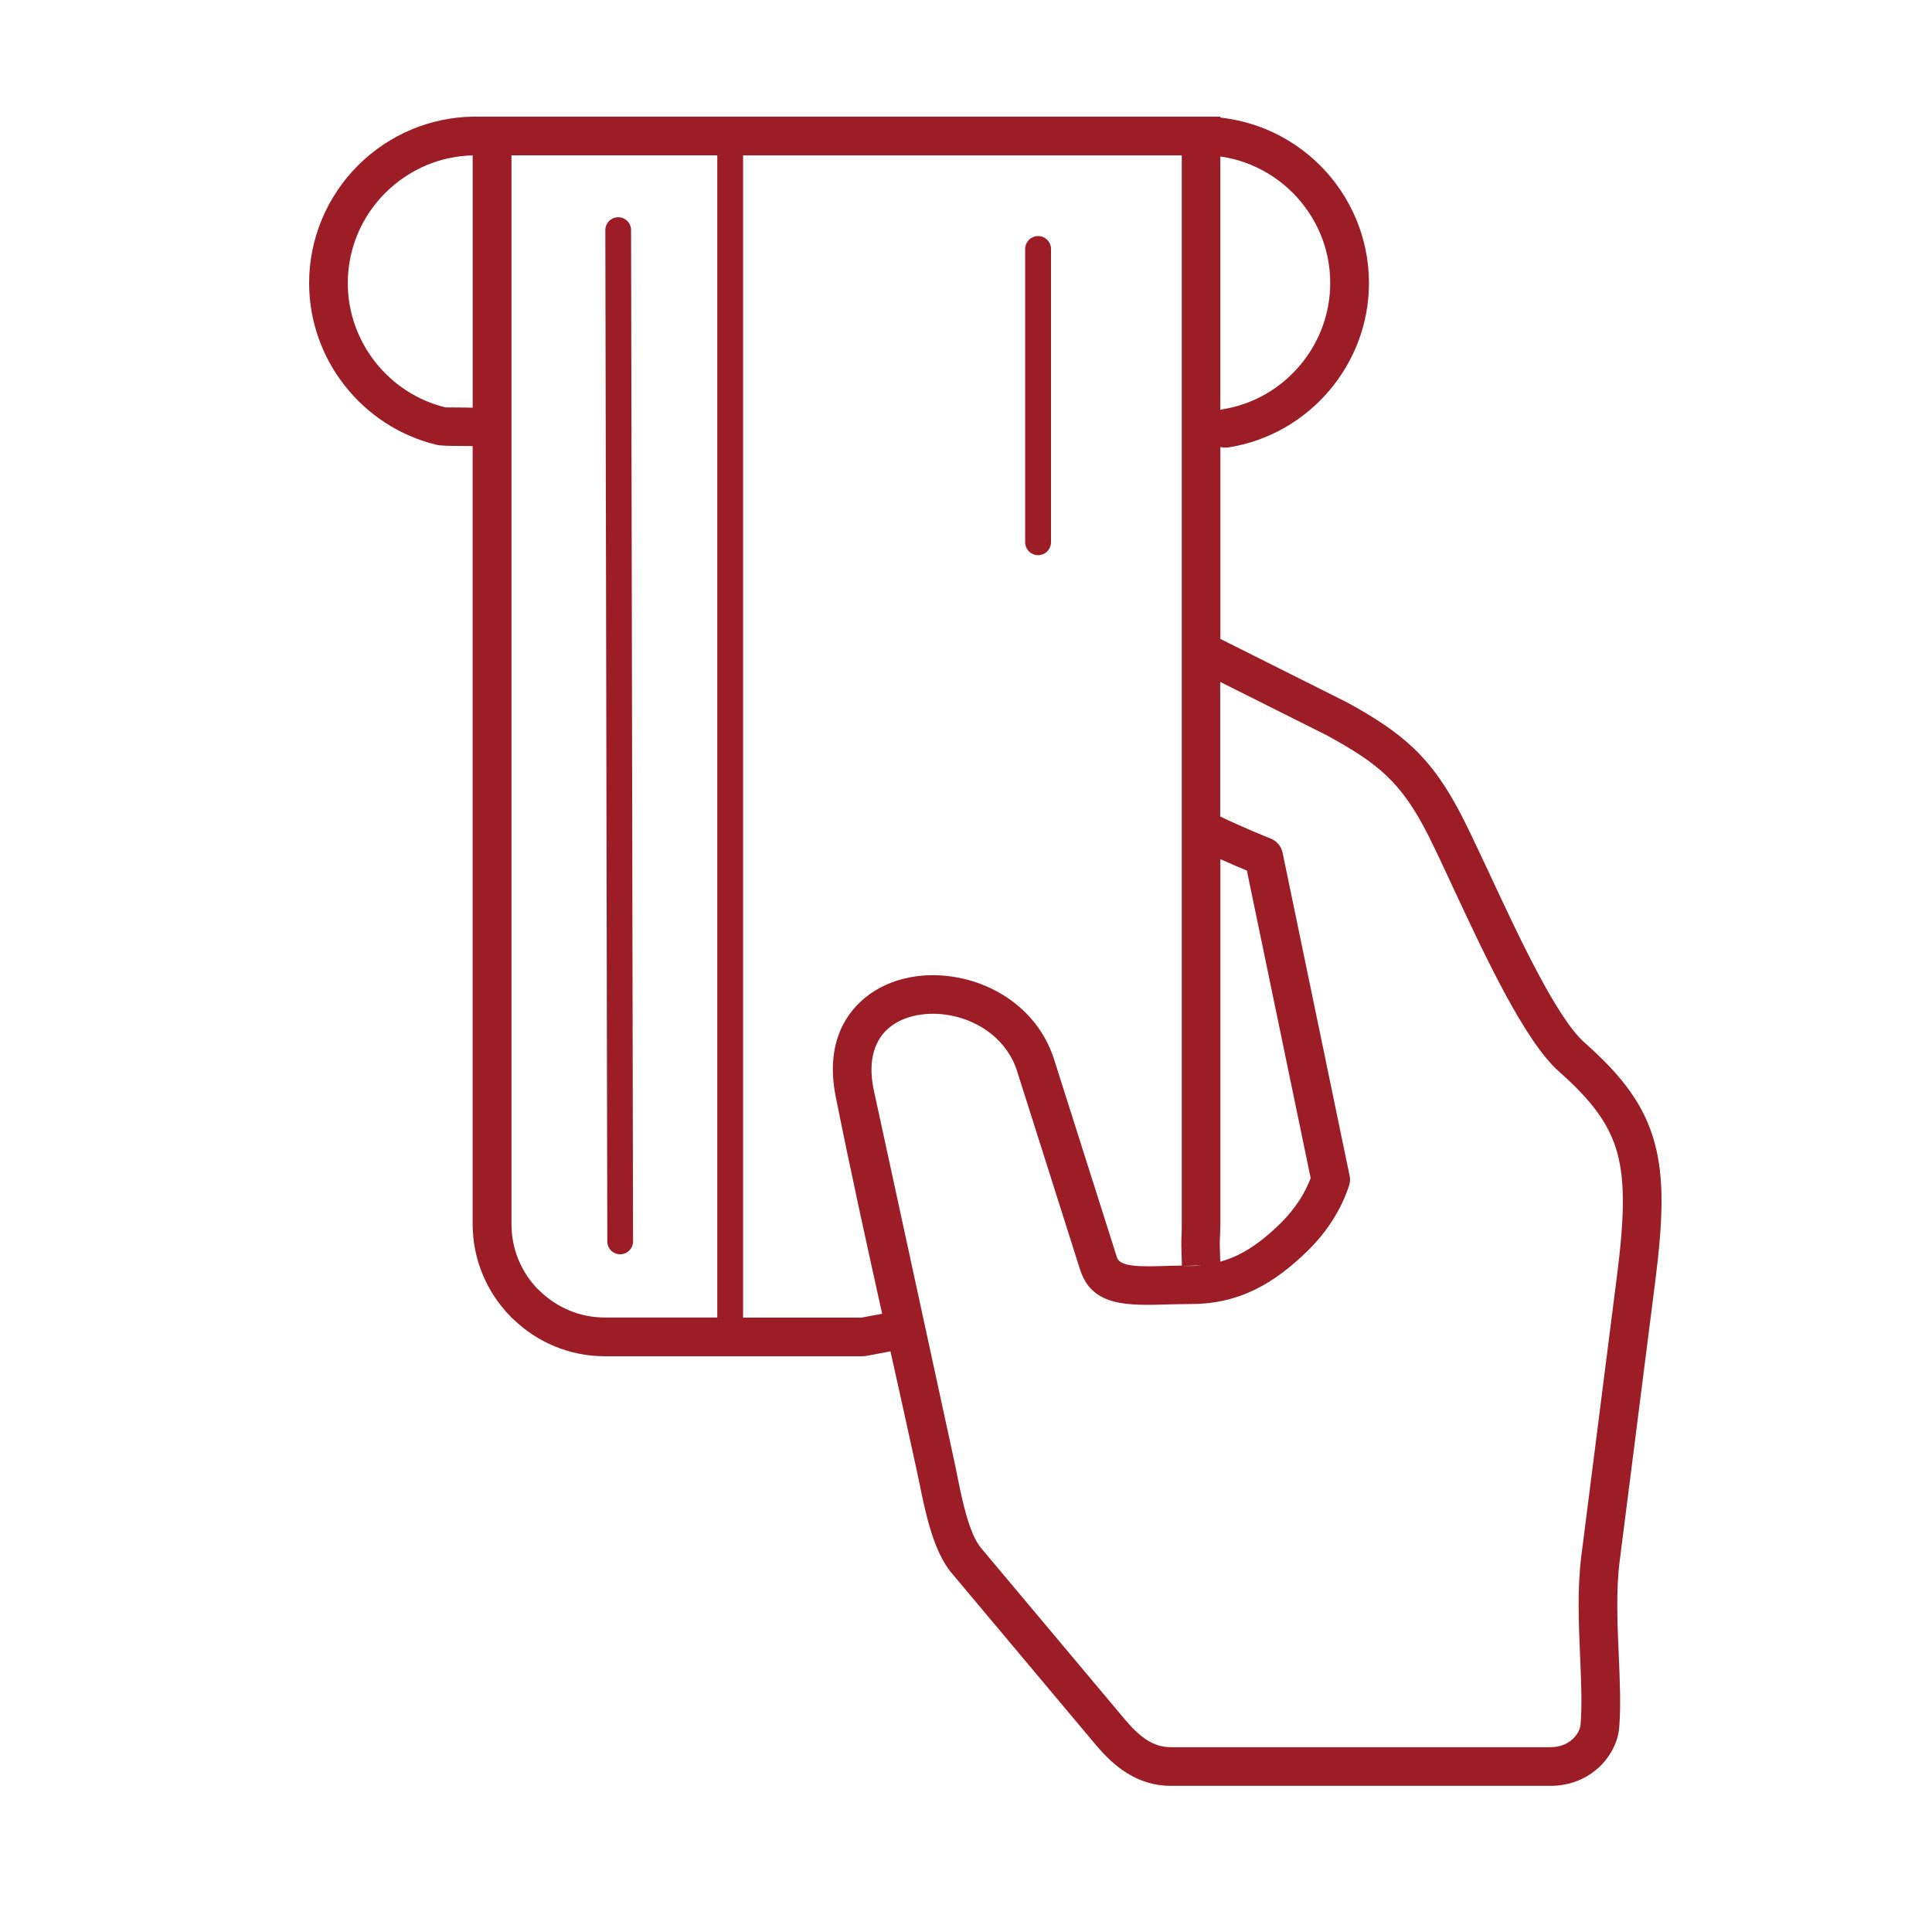 <?xml version="1.0" encoding="UTF-8"?>
<svg width="50px" height="50px" viewBox="0 0 50 50" version="1.1" xmlns="http://www.w3.org/2000/svg" xmlns:xlink="http://www.w3.org/1999/xlink">
    <title>OD Offerings </title>
    <g id="OD-Offerings-" stroke="none" stroke-width="1" fill="none" fill-rule="evenodd">
        <path d="M31.584,16.535 L34.844,18.169 L34.844,18.167 C35.571,18.568 36.116,18.915 36.591,19.37 C37.069,19.829 37.458,20.38 37.866,21.185 C38.074,21.6 38.295,22.074 38.538,22.591 C39.305,24.238 40.286,26.344 41.008,26.983 C41.993,27.854 42.552,28.601 42.818,29.562 C43.076,30.493 43.039,31.581 42.838,33.16 L41.916,40.409 C41.821,41.16 41.857,42.016 41.893,42.828 C41.922,43.504 41.951,44.151 41.905,44.706 C41.875,45.088 41.665,45.511 41.297,45.811 C41.002,46.053 40.604,46.218 40.119,46.218 L30.301,46.218 C29.871,46.218 29.5,46.094 29.167,45.888 C28.862,45.698 28.598,45.442 28.356,45.153 L24.623,40.704 C24.148,40.138 23.941,39.107 23.786,38.344 C23.774,38.285 23.762,38.226 23.717,38.017 C23.497,37.004 23.272,35.989 23.045,34.973 L22.424,35.09 C22.394,35.096 22.362,35.099 22.332,35.099 L22.332,35.1 L15.65,35.1 C15.192,35.1 14.751,35.008 14.348,34.84 C13.952,34.675 13.592,34.437 13.286,34.142 C13.257,34.119 13.23,34.095 13.207,34.066 C12.904,33.756 12.661,33.39 12.493,32.986 C12.325,32.582 12.232,32.141 12.232,31.681 L12.232,11.549 C12.217,11.547 12.202,11.546 12.187,11.544 C12.176,11.543 12.04,11.541 11.893,11.541 C11.659,11.54 11.405,11.538 11.295,11.511 C10.337,11.28 9.509,10.727 8.925,9.984 C8.344,9.247 8,8.319 8,7.326 C8,6.746 8.117,6.189 8.328,5.68 C8.548,5.152 8.869,4.677 9.264,4.282 C9.661,3.885 10.134,3.566 10.663,3.346 C11.15,3.144 11.68,3.028 12.234,3.019 L31.583,3.019 L31.583,3.043 C31.996,3.089 32.394,3.192 32.767,3.346 C33.295,3.566 33.77,3.887 34.165,4.282 C34.562,4.678 34.881,5.152 35.101,5.68 C35.312,6.189 35.429,6.745 35.429,7.326 C35.429,8.381 35.04,9.362 34.392,10.12 C33.744,10.878 32.833,11.416 31.792,11.579 C31.719,11.59 31.649,11.585 31.583,11.567 L31.583,16.534 L31.584,16.535 Z M18.563,34.1 L18.563,4.02 L13.237,4.02 L13.237,31.683 C13.237,32.01 13.302,32.321 13.419,32.604 C13.537,32.887 13.704,33.143 13.913,33.358 C13.925,33.367 13.936,33.378 13.948,33.388 C14.172,33.612 14.439,33.792 14.735,33.915 C15.017,34.033 15.327,34.097 15.654,34.097 L18.564,34.097 L18.563,34.1 Z M19.231,4.02 L19.231,34.1 L22.295,34.1 L22.375,34.085 L22.83,34 C22.413,32.121 21.999,30.24 21.626,28.367 C21.391,27.179 21.756,26.327 22.407,25.806 C22.729,25.547 23.118,25.378 23.534,25.296 C23.934,25.217 24.365,25.219 24.788,25.299 C25.877,25.505 26.925,26.239 27.296,27.468 L28.903,32.53 L28.911,32.554 C29.005,32.798 29.563,32.781 30.225,32.761 C30.342,32.758 30.463,32.754 30.587,32.752 L30.573,32.254 C30.57,32.159 30.575,32.077 30.578,31.982 C30.581,31.914 30.584,31.837 30.584,31.684 L30.584,4.021 L19.234,4.021 L19.231,4.02 Z M27.2,14.033 C27.2,14.218 27.051,14.368 26.866,14.368 C26.681,14.368 26.531,14.218 26.531,14.033 L26.531,6.444 C26.531,6.259 26.681,6.109 26.866,6.109 C27.051,6.109 27.2,6.259 27.2,6.444 L27.2,14.033 Z M16.383,32.128 C16.383,32.311 16.235,32.461 16.05,32.461 C15.867,32.461 15.717,32.312 15.717,32.128 L15.666,5.955 C15.666,5.772 15.814,5.622 15.999,5.622 C16.182,5.622 16.332,5.77 16.332,5.955 L16.383,32.128 Z M30.634,32.765 C30.695,32.763 30.755,32.763 30.819,32.763 C30.914,32.763 31.008,32.759 31.097,32.747 L30.634,32.763 L30.634,32.765 Z M31.579,32.653 C31.742,32.607 31.9,32.548 32.049,32.474 C32.428,32.288 32.784,32.01 33.144,31.655 C33.331,31.471 33.499,31.265 33.642,31.043 C33.752,30.868 33.846,30.684 33.92,30.49 L32.269,22.53 C32.096,22.459 31.851,22.356 31.583,22.235 L31.583,31.683 C31.583,31.783 31.577,31.91 31.572,32.021 C31.569,32.102 31.566,32.172 31.568,32.227 L31.58,32.653 L31.579,32.653 Z M31.582,21.132 C32.174,21.417 32.797,21.667 32.879,21.699 C33.033,21.758 33.156,21.891 33.193,22.065 L34.921,30.396 C34.947,30.489 34.945,30.587 34.914,30.685 C34.809,31.002 34.664,31.301 34.487,31.58 C34.307,31.864 34.089,32.129 33.843,32.369 C33.412,32.791 32.975,33.131 32.487,33.371 C31.986,33.616 31.444,33.749 30.818,33.748 C30.631,33.748 30.436,33.754 30.247,33.758 C29.168,33.79 28.256,33.816 27.952,32.854 L27.943,32.829 L26.334,27.758 C26.084,26.924 25.358,26.423 24.598,26.279 C24.301,26.223 24,26.222 23.722,26.276 C23.458,26.328 23.219,26.43 23.028,26.583 C22.656,26.882 22.453,27.405 22.605,28.173 L24.695,37.807 L24.765,38.149 C24.896,38.802 25.075,39.687 25.39,40.063 L29.122,44.511 C29.303,44.726 29.492,44.913 29.696,45.04 C29.875,45.15 30.073,45.217 30.302,45.217 L40.12,45.217 C40.353,45.217 40.536,45.144 40.666,45.037 C40.813,44.917 40.894,44.761 40.905,44.628 C40.948,44.113 40.92,43.506 40.893,42.871 C40.857,42.02 40.818,41.123 40.923,40.282 L41.845,33.033 C42.03,31.586 42.069,30.609 41.853,29.827 C41.645,29.078 41.178,28.467 40.344,27.729 C39.46,26.947 38.43,24.738 37.626,23.013 C37.374,22.469 37.142,21.974 36.971,21.634 C36.618,20.934 36.29,20.465 35.896,20.088 C35.5,19.708 35.017,19.404 34.36,19.042 L34.36,19.041 L31.579,17.648 L31.579,21.129 L31.582,21.132 Z M31.582,4.052 L31.582,10.605 C31.6,10.601 31.618,10.596 31.638,10.593 C32.434,10.467 33.132,10.056 33.631,9.47 C34.128,8.889 34.426,8.136 34.426,7.325 C34.426,6.877 34.337,6.452 34.176,6.064 C34.008,5.662 33.762,5.297 33.456,4.989 C33.15,4.684 32.785,4.437 32.381,4.269 C32.13,4.164 31.86,4.09 31.582,4.051 L31.582,4.052 Z M12.233,10.551 L12.233,4.022 C11.812,4.031 11.412,4.119 11.046,4.272 C10.643,4.44 10.278,4.687 9.971,4.993 C9.665,5.298 9.419,5.663 9.251,6.067 C9.09,6.455 9.001,6.88 9.001,7.328 C9.001,8.091 9.266,8.802 9.711,9.369 C10.162,9.942 10.796,10.366 11.53,10.543 L11.898,10.546 C12.024,10.548 12.144,10.548 12.234,10.552 L12.233,10.551 Z" id="Shape" fill="#9D1D27" fill-rule="nonzero"></path>
    </g>
</svg>
